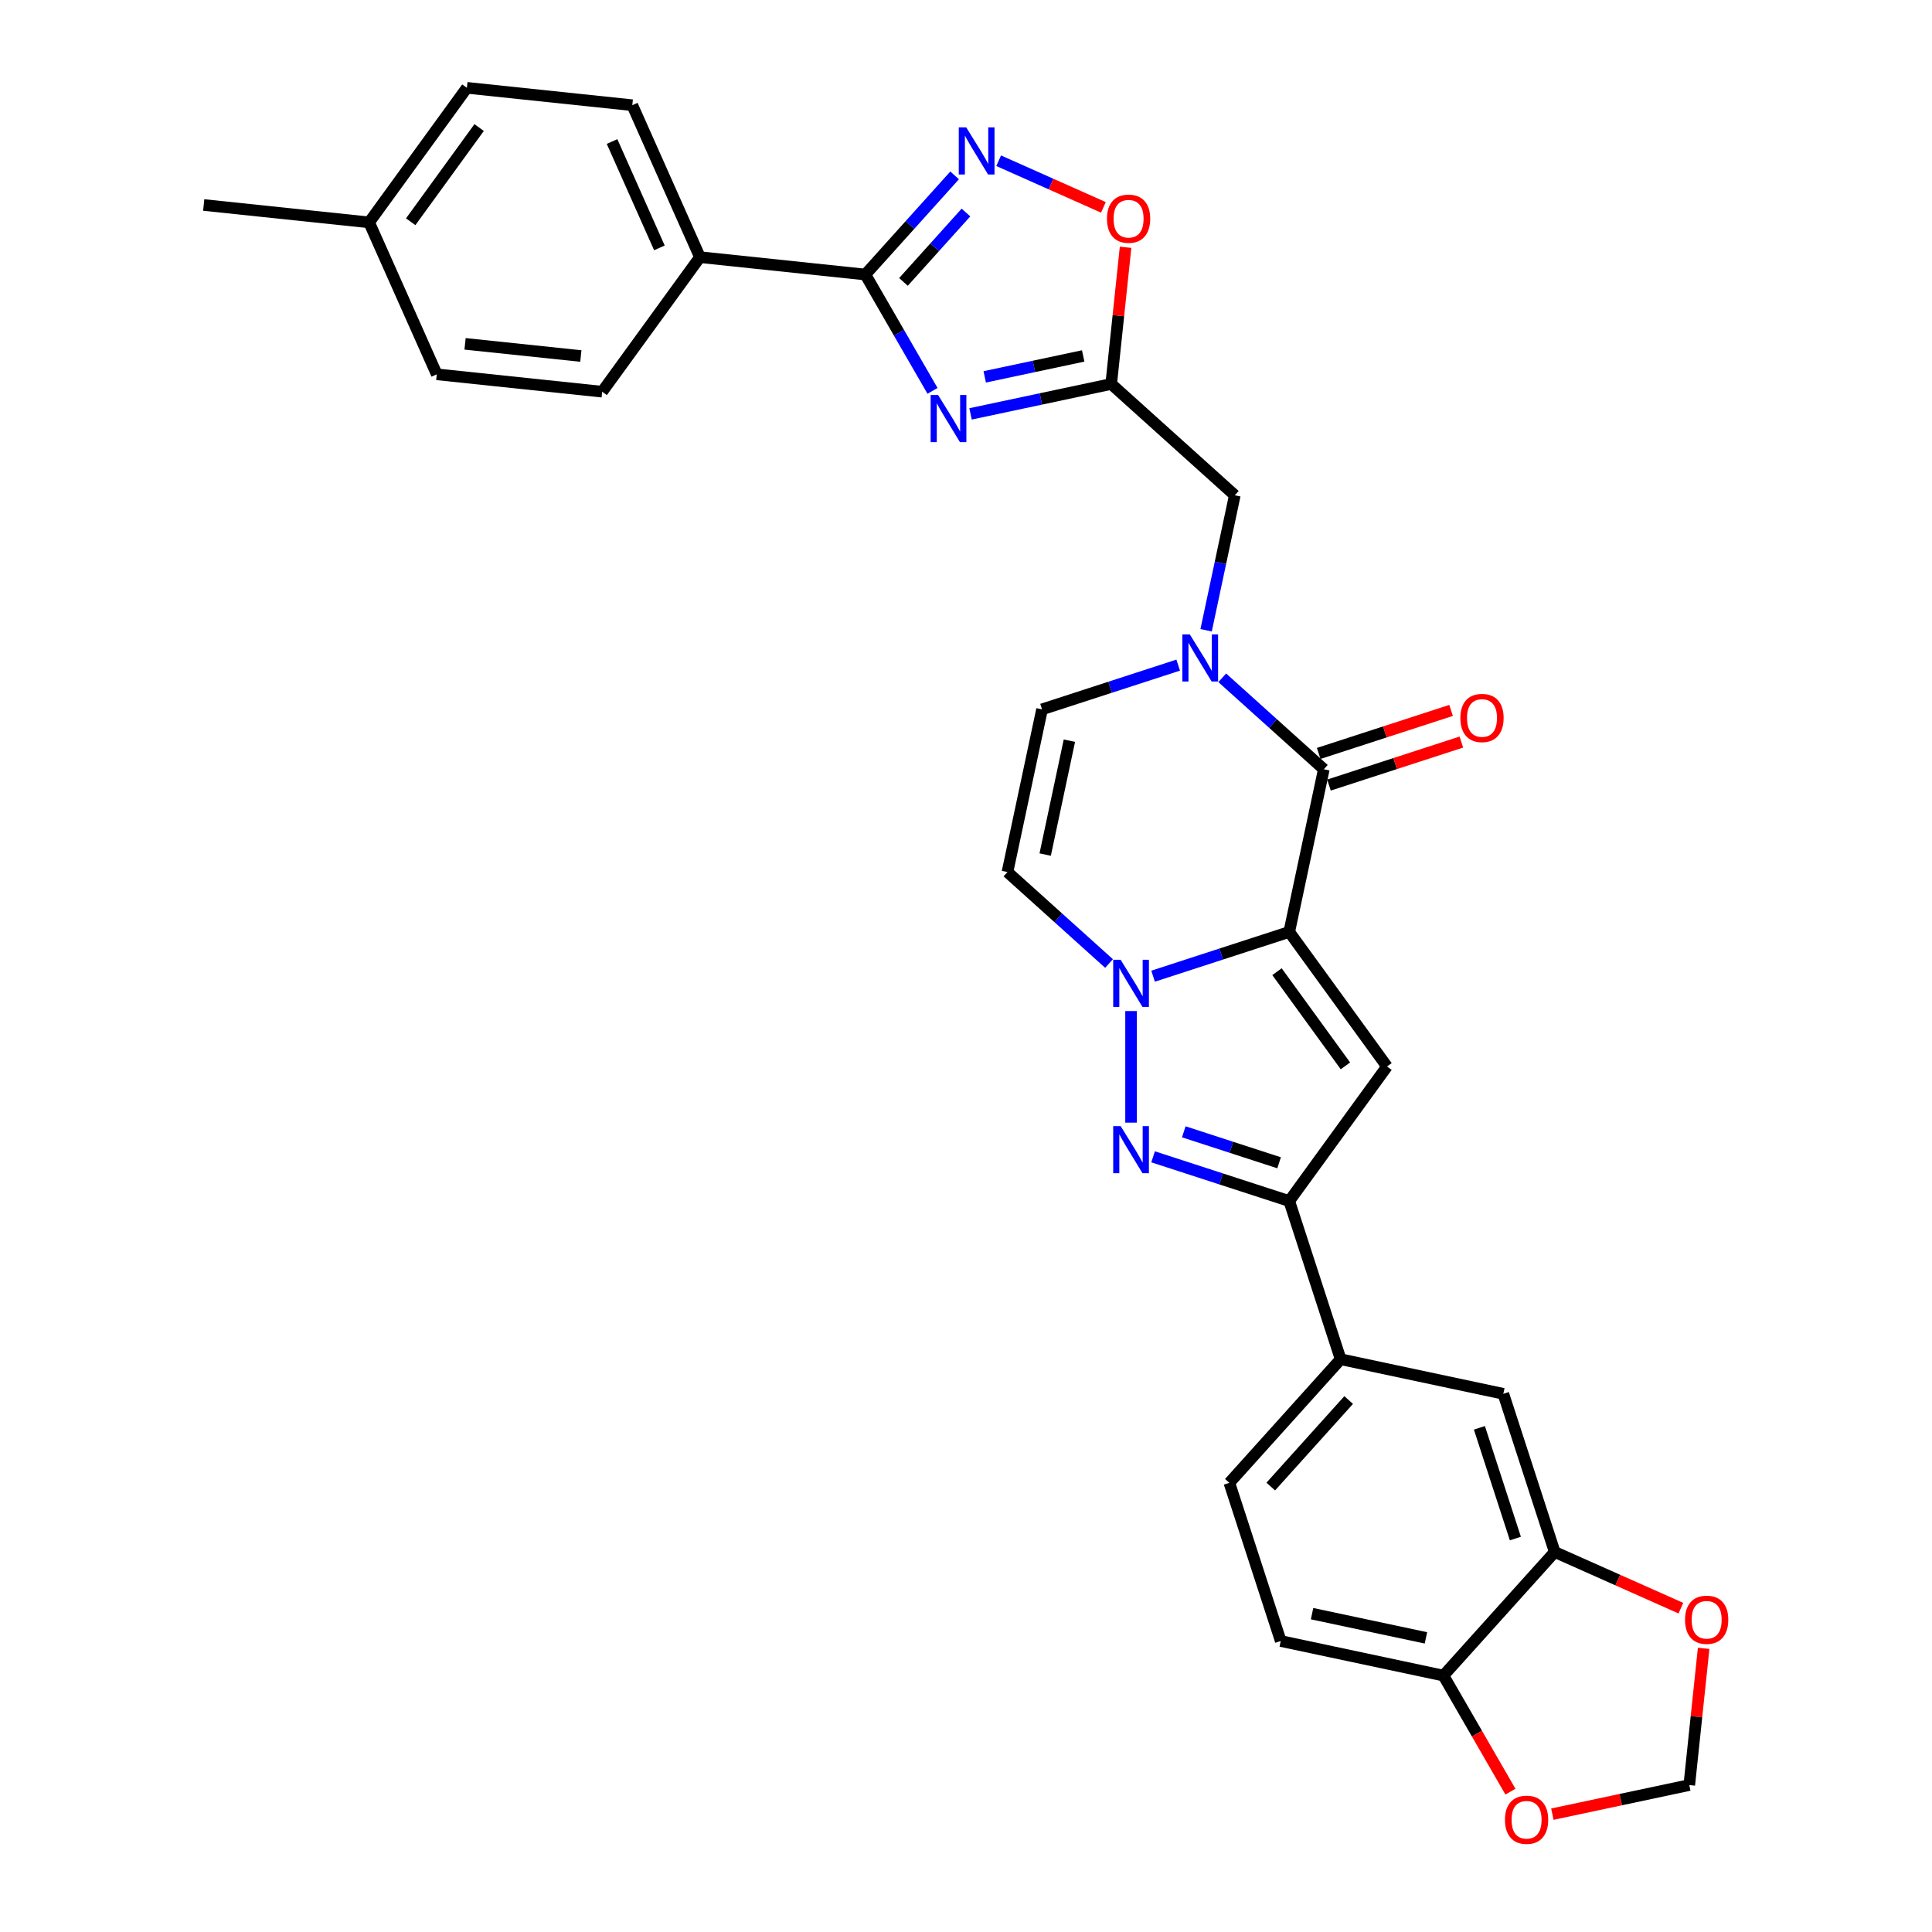 <?xml version='1.0' encoding='iso-8859-1'?>
<svg version='1.1' baseProfile='full'
              xmlns='http://www.w3.org/2000/svg'
                      xmlns:rdkit='http://www.rdkit.org/xml'
                      xmlns:xlink='http://www.w3.org/1999/xlink'
                  xml:space='preserve'
width='1000px' height='1000px' viewBox='0 0 1000 1000'>
<!-- END OF HEADER -->
<rect style='opacity:1.0;fill:#FFFFFF;stroke:none' width='1000' height='1000' x='0' y='0'> </rect>
<path class='bond-0' d='M 667.31,482.371 L 632.072,493.821' style='fill:none;fill-rule:evenodd;stroke:#000000;stroke-width:6px;stroke-linecap:butt;stroke-linejoin:miter;stroke-opacity:1' />
<path class='bond-0' d='M 632.072,493.821 L 596.834,505.27' style='fill:none;fill-rule:evenodd;stroke:#0000FF;stroke-width:6px;stroke-linecap:butt;stroke-linejoin:miter;stroke-opacity:1' />
<path class='bond-1' d='M 667.31,482.371 L 685.208,398.165' style='fill:none;fill-rule:evenodd;stroke:#000000;stroke-width:6px;stroke-linecap:butt;stroke-linejoin:miter;stroke-opacity:1' />
<path class='bond-2' d='M 667.31,482.371 L 717.91,552.017' style='fill:none;fill-rule:evenodd;stroke:#000000;stroke-width:6px;stroke-linecap:butt;stroke-linejoin:miter;stroke-opacity:1' />
<path class='bond-2' d='M 660.971,502.938 L 696.391,551.691' style='fill:none;fill-rule:evenodd;stroke:#000000;stroke-width:6px;stroke-linecap:butt;stroke-linejoin:miter;stroke-opacity:1' />
<path class='bond-3' d='M 585.436,523.316 L 585.436,581.077' style='fill:none;fill-rule:evenodd;stroke:#0000FF;stroke-width:6px;stroke-linecap:butt;stroke-linejoin:miter;stroke-opacity:1' />
<path class='bond-10' d='M 574.038,498.711 L 547.749,475.04' style='fill:none;fill-rule:evenodd;stroke:#0000FF;stroke-width:6px;stroke-linecap:butt;stroke-linejoin:miter;stroke-opacity:1' />
<path class='bond-10' d='M 547.749,475.04 L 521.46,451.37' style='fill:none;fill-rule:evenodd;stroke:#000000;stroke-width:6px;stroke-linecap:butt;stroke-linejoin:miter;stroke-opacity:1' />
<path class='bond-5' d='M 685.208,398.165 L 658.919,374.495' style='fill:none;fill-rule:evenodd;stroke:#000000;stroke-width:6px;stroke-linecap:butt;stroke-linejoin:miter;stroke-opacity:1' />
<path class='bond-5' d='M 658.919,374.495 L 632.631,350.824' style='fill:none;fill-rule:evenodd;stroke:#0000FF;stroke-width:6px;stroke-linecap:butt;stroke-linejoin:miter;stroke-opacity:1' />
<path class='bond-20' d='M 687.868,406.352 L 722.134,395.219' style='fill:none;fill-rule:evenodd;stroke:#000000;stroke-width:6px;stroke-linecap:butt;stroke-linejoin:miter;stroke-opacity:1' />
<path class='bond-20' d='M 722.134,395.219 L 756.399,384.086' style='fill:none;fill-rule:evenodd;stroke:#FF0000;stroke-width:6px;stroke-linecap:butt;stroke-linejoin:miter;stroke-opacity:1' />
<path class='bond-20' d='M 682.548,389.978 L 716.813,378.844' style='fill:none;fill-rule:evenodd;stroke:#000000;stroke-width:6px;stroke-linecap:butt;stroke-linejoin:miter;stroke-opacity:1' />
<path class='bond-20' d='M 716.813,378.844 L 751.078,367.711' style='fill:none;fill-rule:evenodd;stroke:#FF0000;stroke-width:6px;stroke-linecap:butt;stroke-linejoin:miter;stroke-opacity:1' />
<path class='bond-6' d='M 717.91,552.017 L 667.31,621.663' style='fill:none;fill-rule:evenodd;stroke:#000000;stroke-width:6px;stroke-linecap:butt;stroke-linejoin:miter;stroke-opacity:1' />
<path class='bond-31' d='M 596.834,598.764 L 632.072,610.214' style='fill:none;fill-rule:evenodd;stroke:#0000FF;stroke-width:6px;stroke-linecap:butt;stroke-linejoin:miter;stroke-opacity:1' />
<path class='bond-31' d='M 632.072,610.214 L 667.31,621.663' style='fill:none;fill-rule:evenodd;stroke:#000000;stroke-width:6px;stroke-linecap:butt;stroke-linejoin:miter;stroke-opacity:1' />
<path class='bond-31' d='M 612.726,585.824 L 637.392,593.839' style='fill:none;fill-rule:evenodd;stroke:#0000FF;stroke-width:6px;stroke-linecap:butt;stroke-linejoin:miter;stroke-opacity:1' />
<path class='bond-31' d='M 637.392,593.839 L 662.059,601.854' style='fill:none;fill-rule:evenodd;stroke:#000000;stroke-width:6px;stroke-linecap:butt;stroke-linejoin:miter;stroke-opacity:1' />
<path class='bond-4' d='M 502.348,214.227 L 538.752,206.49' style='fill:none;fill-rule:evenodd;stroke:#0000FF;stroke-width:6px;stroke-linecap:butt;stroke-linejoin:miter;stroke-opacity:1' />
<path class='bond-4' d='M 538.752,206.49 L 575.156,198.752' style='fill:none;fill-rule:evenodd;stroke:#000000;stroke-width:6px;stroke-linecap:butt;stroke-linejoin:miter;stroke-opacity:1' />
<path class='bond-4' d='M 509.689,195.065 L 535.172,189.648' style='fill:none;fill-rule:evenodd;stroke:#0000FF;stroke-width:6px;stroke-linecap:butt;stroke-linejoin:miter;stroke-opacity:1' />
<path class='bond-4' d='M 535.172,189.648 L 560.655,184.232' style='fill:none;fill-rule:evenodd;stroke:#000000;stroke-width:6px;stroke-linecap:butt;stroke-linejoin:miter;stroke-opacity:1' />
<path class='bond-7' d='M 482.669,202.308 L 465.288,172.202' style='fill:none;fill-rule:evenodd;stroke:#0000FF;stroke-width:6px;stroke-linecap:butt;stroke-linejoin:miter;stroke-opacity:1' />
<path class='bond-7' d='M 465.288,172.202 L 447.906,142.096' style='fill:none;fill-rule:evenodd;stroke:#000000;stroke-width:6px;stroke-linecap:butt;stroke-linejoin:miter;stroke-opacity:1' />
<path class='bond-11' d='M 609.835,344.265 L 574.597,355.714' style='fill:none;fill-rule:evenodd;stroke:#0000FF;stroke-width:6px;stroke-linecap:butt;stroke-linejoin:miter;stroke-opacity:1' />
<path class='bond-11' d='M 574.597,355.714 L 539.359,367.164' style='fill:none;fill-rule:evenodd;stroke:#000000;stroke-width:6px;stroke-linecap:butt;stroke-linejoin:miter;stroke-opacity:1' />
<path class='bond-14' d='M 624.281,326.219 L 631.706,291.287' style='fill:none;fill-rule:evenodd;stroke:#0000FF;stroke-width:6px;stroke-linecap:butt;stroke-linejoin:miter;stroke-opacity:1' />
<path class='bond-14' d='M 631.706,291.287 L 639.131,256.355' style='fill:none;fill-rule:evenodd;stroke:#000000;stroke-width:6px;stroke-linecap:butt;stroke-linejoin:miter;stroke-opacity:1' />
<path class='bond-13' d='M 667.31,621.663 L 693.912,703.537' style='fill:none;fill-rule:evenodd;stroke:#000000;stroke-width:6px;stroke-linecap:butt;stroke-linejoin:miter;stroke-opacity:1' />
<path class='bond-17' d='M 447.906,142.096 L 362.291,133.098' style='fill:none;fill-rule:evenodd;stroke:#000000;stroke-width:6px;stroke-linecap:butt;stroke-linejoin:miter;stroke-opacity:1' />
<path class='bond-34' d='M 447.906,142.096 L 471.009,116.438' style='fill:none;fill-rule:evenodd;stroke:#000000;stroke-width:6px;stroke-linecap:butt;stroke-linejoin:miter;stroke-opacity:1' />
<path class='bond-34' d='M 471.009,116.438 L 494.112,90.78' style='fill:none;fill-rule:evenodd;stroke:#0000FF;stroke-width:6px;stroke-linecap:butt;stroke-linejoin:miter;stroke-opacity:1' />
<path class='bond-34' d='M 467.632,145.92 L 483.804,127.959' style='fill:none;fill-rule:evenodd;stroke:#000000;stroke-width:6px;stroke-linecap:butt;stroke-linejoin:miter;stroke-opacity:1' />
<path class='bond-34' d='M 483.804,127.959 L 499.976,109.998' style='fill:none;fill-rule:evenodd;stroke:#0000FF;stroke-width:6px;stroke-linecap:butt;stroke-linejoin:miter;stroke-opacity:1' />
<path class='bond-8' d='M 575.156,198.752 L 639.131,256.355' style='fill:none;fill-rule:evenodd;stroke:#000000;stroke-width:6px;stroke-linecap:butt;stroke-linejoin:miter;stroke-opacity:1' />
<path class='bond-12' d='M 575.156,198.752 L 578.874,163.373' style='fill:none;fill-rule:evenodd;stroke:#000000;stroke-width:6px;stroke-linecap:butt;stroke-linejoin:miter;stroke-opacity:1' />
<path class='bond-12' d='M 578.874,163.373 L 582.593,127.995' style='fill:none;fill-rule:evenodd;stroke:#FF0000;stroke-width:6px;stroke-linecap:butt;stroke-linejoin:miter;stroke-opacity:1' />
<path class='bond-9' d='M 516.908,83.196 L 544.015,95.265' style='fill:none;fill-rule:evenodd;stroke:#0000FF;stroke-width:6px;stroke-linecap:butt;stroke-linejoin:miter;stroke-opacity:1' />
<path class='bond-9' d='M 544.015,95.265 L 571.123,107.334' style='fill:none;fill-rule:evenodd;stroke:#FF0000;stroke-width:6px;stroke-linecap:butt;stroke-linejoin:miter;stroke-opacity:1' />
<path class='bond-32' d='M 521.46,451.37 L 539.359,367.164' style='fill:none;fill-rule:evenodd;stroke:#000000;stroke-width:6px;stroke-linecap:butt;stroke-linejoin:miter;stroke-opacity:1' />
<path class='bond-32' d='M 540.986,442.319 L 553.515,383.374' style='fill:none;fill-rule:evenodd;stroke:#000000;stroke-width:6px;stroke-linecap:butt;stroke-linejoin:miter;stroke-opacity:1' />
<path class='bond-16' d='M 693.912,703.537 L 778.118,721.436' style='fill:none;fill-rule:evenodd;stroke:#000000;stroke-width:6px;stroke-linecap:butt;stroke-linejoin:miter;stroke-opacity:1' />
<path class='bond-23' d='M 693.912,703.537 L 636.308,767.513' style='fill:none;fill-rule:evenodd;stroke:#000000;stroke-width:6px;stroke-linecap:butt;stroke-linejoin:miter;stroke-opacity:1' />
<path class='bond-23' d='M 698.067,724.654 L 657.744,769.437' style='fill:none;fill-rule:evenodd;stroke:#000000;stroke-width:6px;stroke-linecap:butt;stroke-linejoin:miter;stroke-opacity:1' />
<path class='bond-15' d='M 804.721,803.31 L 778.118,721.436' style='fill:none;fill-rule:evenodd;stroke:#000000;stroke-width:6px;stroke-linecap:butt;stroke-linejoin:miter;stroke-opacity:1' />
<path class='bond-15' d='M 784.355,796.349 L 765.734,739.037' style='fill:none;fill-rule:evenodd;stroke:#000000;stroke-width:6px;stroke-linecap:butt;stroke-linejoin:miter;stroke-opacity:1' />
<path class='bond-19' d='M 804.721,803.31 L 837.371,817.847' style='fill:none;fill-rule:evenodd;stroke:#000000;stroke-width:6px;stroke-linecap:butt;stroke-linejoin:miter;stroke-opacity:1' />
<path class='bond-19' d='M 837.371,817.847 L 870.022,832.384' style='fill:none;fill-rule:evenodd;stroke:#FF0000;stroke-width:6px;stroke-linecap:butt;stroke-linejoin:miter;stroke-opacity:1' />
<path class='bond-33' d='M 804.721,803.31 L 747.117,867.285' style='fill:none;fill-rule:evenodd;stroke:#000000;stroke-width:6px;stroke-linecap:butt;stroke-linejoin:miter;stroke-opacity:1' />
<path class='bond-25' d='M 362.291,133.098 L 327.276,54.453' style='fill:none;fill-rule:evenodd;stroke:#000000;stroke-width:6px;stroke-linecap:butt;stroke-linejoin:miter;stroke-opacity:1' />
<path class='bond-25' d='M 341.309,128.304 L 316.799,73.253' style='fill:none;fill-rule:evenodd;stroke:#000000;stroke-width:6px;stroke-linecap:butt;stroke-linejoin:miter;stroke-opacity:1' />
<path class='bond-26' d='M 362.291,133.098 L 311.69,202.744' style='fill:none;fill-rule:evenodd;stroke:#000000;stroke-width:6px;stroke-linecap:butt;stroke-linejoin:miter;stroke-opacity:1' />
<path class='bond-18' d='M 747.117,867.285 L 662.911,849.387' style='fill:none;fill-rule:evenodd;stroke:#000000;stroke-width:6px;stroke-linecap:butt;stroke-linejoin:miter;stroke-opacity:1' />
<path class='bond-18' d='M 738.066,847.759 L 679.121,835.23' style='fill:none;fill-rule:evenodd;stroke:#000000;stroke-width:6px;stroke-linecap:butt;stroke-linejoin:miter;stroke-opacity:1' />
<path class='bond-21' d='M 747.117,867.285 L 764.459,897.322' style='fill:none;fill-rule:evenodd;stroke:#000000;stroke-width:6px;stroke-linecap:butt;stroke-linejoin:miter;stroke-opacity:1' />
<path class='bond-21' d='M 764.459,897.322 L 781.801,927.359' style='fill:none;fill-rule:evenodd;stroke:#FF0000;stroke-width:6px;stroke-linecap:butt;stroke-linejoin:miter;stroke-opacity:1' />
<path class='bond-22' d='M 881.804,853.183 L 878.085,888.562' style='fill:none;fill-rule:evenodd;stroke:#FF0000;stroke-width:6px;stroke-linecap:butt;stroke-linejoin:miter;stroke-opacity:1' />
<path class='bond-22' d='M 878.085,888.562 L 874.367,923.94' style='fill:none;fill-rule:evenodd;stroke:#000000;stroke-width:6px;stroke-linecap:butt;stroke-linejoin:miter;stroke-opacity:1' />
<path class='bond-35' d='M 803.504,939.003 L 838.935,931.472' style='fill:none;fill-rule:evenodd;stroke:#FF0000;stroke-width:6px;stroke-linecap:butt;stroke-linejoin:miter;stroke-opacity:1' />
<path class='bond-35' d='M 838.935,931.472 L 874.367,923.94' style='fill:none;fill-rule:evenodd;stroke:#000000;stroke-width:6px;stroke-linecap:butt;stroke-linejoin:miter;stroke-opacity:1' />
<path class='bond-24' d='M 636.308,767.513 L 662.911,849.387' style='fill:none;fill-rule:evenodd;stroke:#000000;stroke-width:6px;stroke-linecap:butt;stroke-linejoin:miter;stroke-opacity:1' />
<path class='bond-28' d='M 327.276,54.453 L 241.66,45.455' style='fill:none;fill-rule:evenodd;stroke:#000000;stroke-width:6px;stroke-linecap:butt;stroke-linejoin:miter;stroke-opacity:1' />
<path class='bond-27' d='M 311.69,202.744 L 226.074,193.745' style='fill:none;fill-rule:evenodd;stroke:#000000;stroke-width:6px;stroke-linecap:butt;stroke-linejoin:miter;stroke-opacity:1' />
<path class='bond-27' d='M 300.647,184.271 L 240.716,177.972' style='fill:none;fill-rule:evenodd;stroke:#000000;stroke-width:6px;stroke-linecap:butt;stroke-linejoin:miter;stroke-opacity:1' />
<path class='bond-29' d='M 226.074,193.745 L 191.059,115.101' style='fill:none;fill-rule:evenodd;stroke:#000000;stroke-width:6px;stroke-linecap:butt;stroke-linejoin:miter;stroke-opacity:1' />
<path class='bond-36' d='M 241.66,45.455 L 191.059,115.101' style='fill:none;fill-rule:evenodd;stroke:#000000;stroke-width:6px;stroke-linecap:butt;stroke-linejoin:miter;stroke-opacity:1' />
<path class='bond-36' d='M 247.999,66.022 L 212.578,114.774' style='fill:none;fill-rule:evenodd;stroke:#000000;stroke-width:6px;stroke-linecap:butt;stroke-linejoin:miter;stroke-opacity:1' />
<path class='bond-30' d='M 191.059,115.101 L 105.443,106.102' style='fill:none;fill-rule:evenodd;stroke:#000000;stroke-width:6px;stroke-linecap:butt;stroke-linejoin:miter;stroke-opacity:1' />
<path  class='atom-1' d='M 580.047 496.784
L 588.036 509.697
Q 588.828 510.971, 590.102 513.278
Q 591.376 515.585, 591.445 515.723
L 591.445 496.784
L 594.681 496.784
L 594.681 521.164
L 591.341 521.164
L 582.767 507.045
Q 581.768 505.392, 580.701 503.498
Q 579.668 501.605, 579.358 501.019
L 579.358 521.164
L 576.19 521.164
L 576.19 496.784
L 580.047 496.784
' fill='#0000FF'/>
<path  class='atom-4' d='M 580.047 582.871
L 588.036 595.784
Q 588.828 597.058, 590.102 599.365
Q 591.376 601.672, 591.445 601.81
L 591.445 582.871
L 594.681 582.871
L 594.681 607.251
L 591.341 607.251
L 582.767 593.133
Q 581.768 591.48, 580.701 589.586
Q 579.668 587.692, 579.358 587.106
L 579.358 607.251
L 576.19 607.251
L 576.19 582.871
L 580.047 582.871
' fill='#0000FF'/>
<path  class='atom-5' d='M 485.561 204.46
L 493.55 217.373
Q 494.342 218.647, 495.616 220.955
Q 496.89 223.262, 496.959 223.399
L 496.959 204.46
L 500.196 204.46
L 500.196 228.84
L 496.856 228.84
L 488.281 214.722
Q 487.283 213.069, 486.215 211.175
Q 485.182 209.281, 484.872 208.696
L 484.872 228.84
L 481.704 228.84
L 481.704 204.46
L 485.561 204.46
' fill='#0000FF'/>
<path  class='atom-6' d='M 615.844 328.371
L 623.833 341.285
Q 624.625 342.559, 625.899 344.866
Q 627.173 347.173, 627.242 347.311
L 627.242 328.371
L 630.479 328.371
L 630.479 352.751
L 627.138 352.751
L 618.564 338.633
Q 617.566 336.98, 616.498 335.086
Q 615.465 333.192, 615.155 332.607
L 615.155 352.751
L 611.987 352.751
L 611.987 328.371
L 615.844 328.371
' fill='#0000FF'/>
<path  class='atom-10' d='M 500.121 65.931
L 508.11 78.844
Q 508.902 80.118, 510.176 82.425
Q 511.45 84.733, 511.519 84.87
L 511.519 65.931
L 514.756 65.931
L 514.756 90.311
L 511.416 90.311
L 502.841 76.193
Q 501.843 74.54, 500.775 72.646
Q 499.742 70.752, 499.432 70.167
L 499.432 90.311
L 496.264 90.311
L 496.264 65.931
L 500.121 65.931
' fill='#0000FF'/>
<path  class='atom-13' d='M 572.963 113.205
Q 572.963 107.351, 575.856 104.08
Q 578.748 100.808, 584.155 100.808
Q 589.561 100.808, 592.453 104.08
Q 595.346 107.351, 595.346 113.205
Q 595.346 119.128, 592.419 122.502
Q 589.492 125.842, 584.155 125.842
Q 578.783 125.842, 575.856 122.502
Q 572.963 119.162, 572.963 113.205
M 584.155 123.088
Q 587.874 123.088, 589.871 120.608
Q 591.902 118.095, 591.902 113.205
Q 591.902 108.418, 589.871 106.008
Q 587.874 103.563, 584.155 103.563
Q 580.436 103.563, 578.404 105.973
Q 576.407 108.384, 576.407 113.205
Q 576.407 118.129, 578.404 120.608
Q 580.436 123.088, 584.155 123.088
' fill='#FF0000'/>
<path  class='atom-20' d='M 872.174 838.394
Q 872.174 832.54, 875.066 829.268
Q 877.959 825.997, 883.365 825.997
Q 888.772 825.997, 891.664 829.268
Q 894.557 832.54, 894.557 838.394
Q 894.557 844.316, 891.63 847.691
Q 888.703 851.031, 883.365 851.031
Q 877.993 851.031, 875.066 847.691
Q 872.174 844.351, 872.174 838.394
M 883.365 848.276
Q 887.084 848.276, 889.082 845.797
Q 891.113 843.283, 891.113 838.394
Q 891.113 833.607, 889.082 831.197
Q 887.084 828.752, 883.365 828.752
Q 879.646 828.752, 877.615 831.162
Q 875.617 833.573, 875.617 838.394
Q 875.617 843.318, 877.615 845.797
Q 879.646 848.276, 883.365 848.276
' fill='#FF0000'/>
<path  class='atom-21' d='M 755.891 371.632
Q 755.891 365.778, 758.783 362.506
Q 761.676 359.235, 767.082 359.235
Q 772.488 359.235, 775.381 362.506
Q 778.273 365.778, 778.273 371.632
Q 778.273 377.554, 775.346 380.929
Q 772.42 384.269, 767.082 384.269
Q 761.71 384.269, 758.783 380.929
Q 755.891 377.589, 755.891 371.632
M 767.082 381.514
Q 770.801 381.514, 772.798 379.035
Q 774.83 376.521, 774.83 371.632
Q 774.83 366.845, 772.798 364.435
Q 770.801 361.99, 767.082 361.99
Q 763.363 361.99, 761.331 364.4
Q 759.334 366.811, 759.334 371.632
Q 759.334 376.556, 761.331 379.035
Q 763.363 381.514, 767.082 381.514
' fill='#FF0000'/>
<path  class='atom-22' d='M 778.969 941.908
Q 778.969 936.054, 781.862 932.783
Q 784.754 929.511, 790.161 929.511
Q 795.567 929.511, 798.459 932.783
Q 801.352 936.054, 801.352 941.908
Q 801.352 947.831, 798.425 951.205
Q 795.498 954.545, 790.161 954.545
Q 784.789 954.545, 781.862 951.205
Q 778.969 947.865, 778.969 941.908
M 790.161 951.791
Q 793.88 951.791, 795.877 949.311
Q 797.908 946.798, 797.908 941.908
Q 797.908 937.121, 795.877 934.711
Q 793.88 932.266, 790.161 932.266
Q 786.442 932.266, 784.41 934.676
Q 782.413 937.087, 782.413 941.908
Q 782.413 946.832, 784.41 949.311
Q 786.442 951.791, 790.161 951.791
' fill='#FF0000'/>
</svg>
